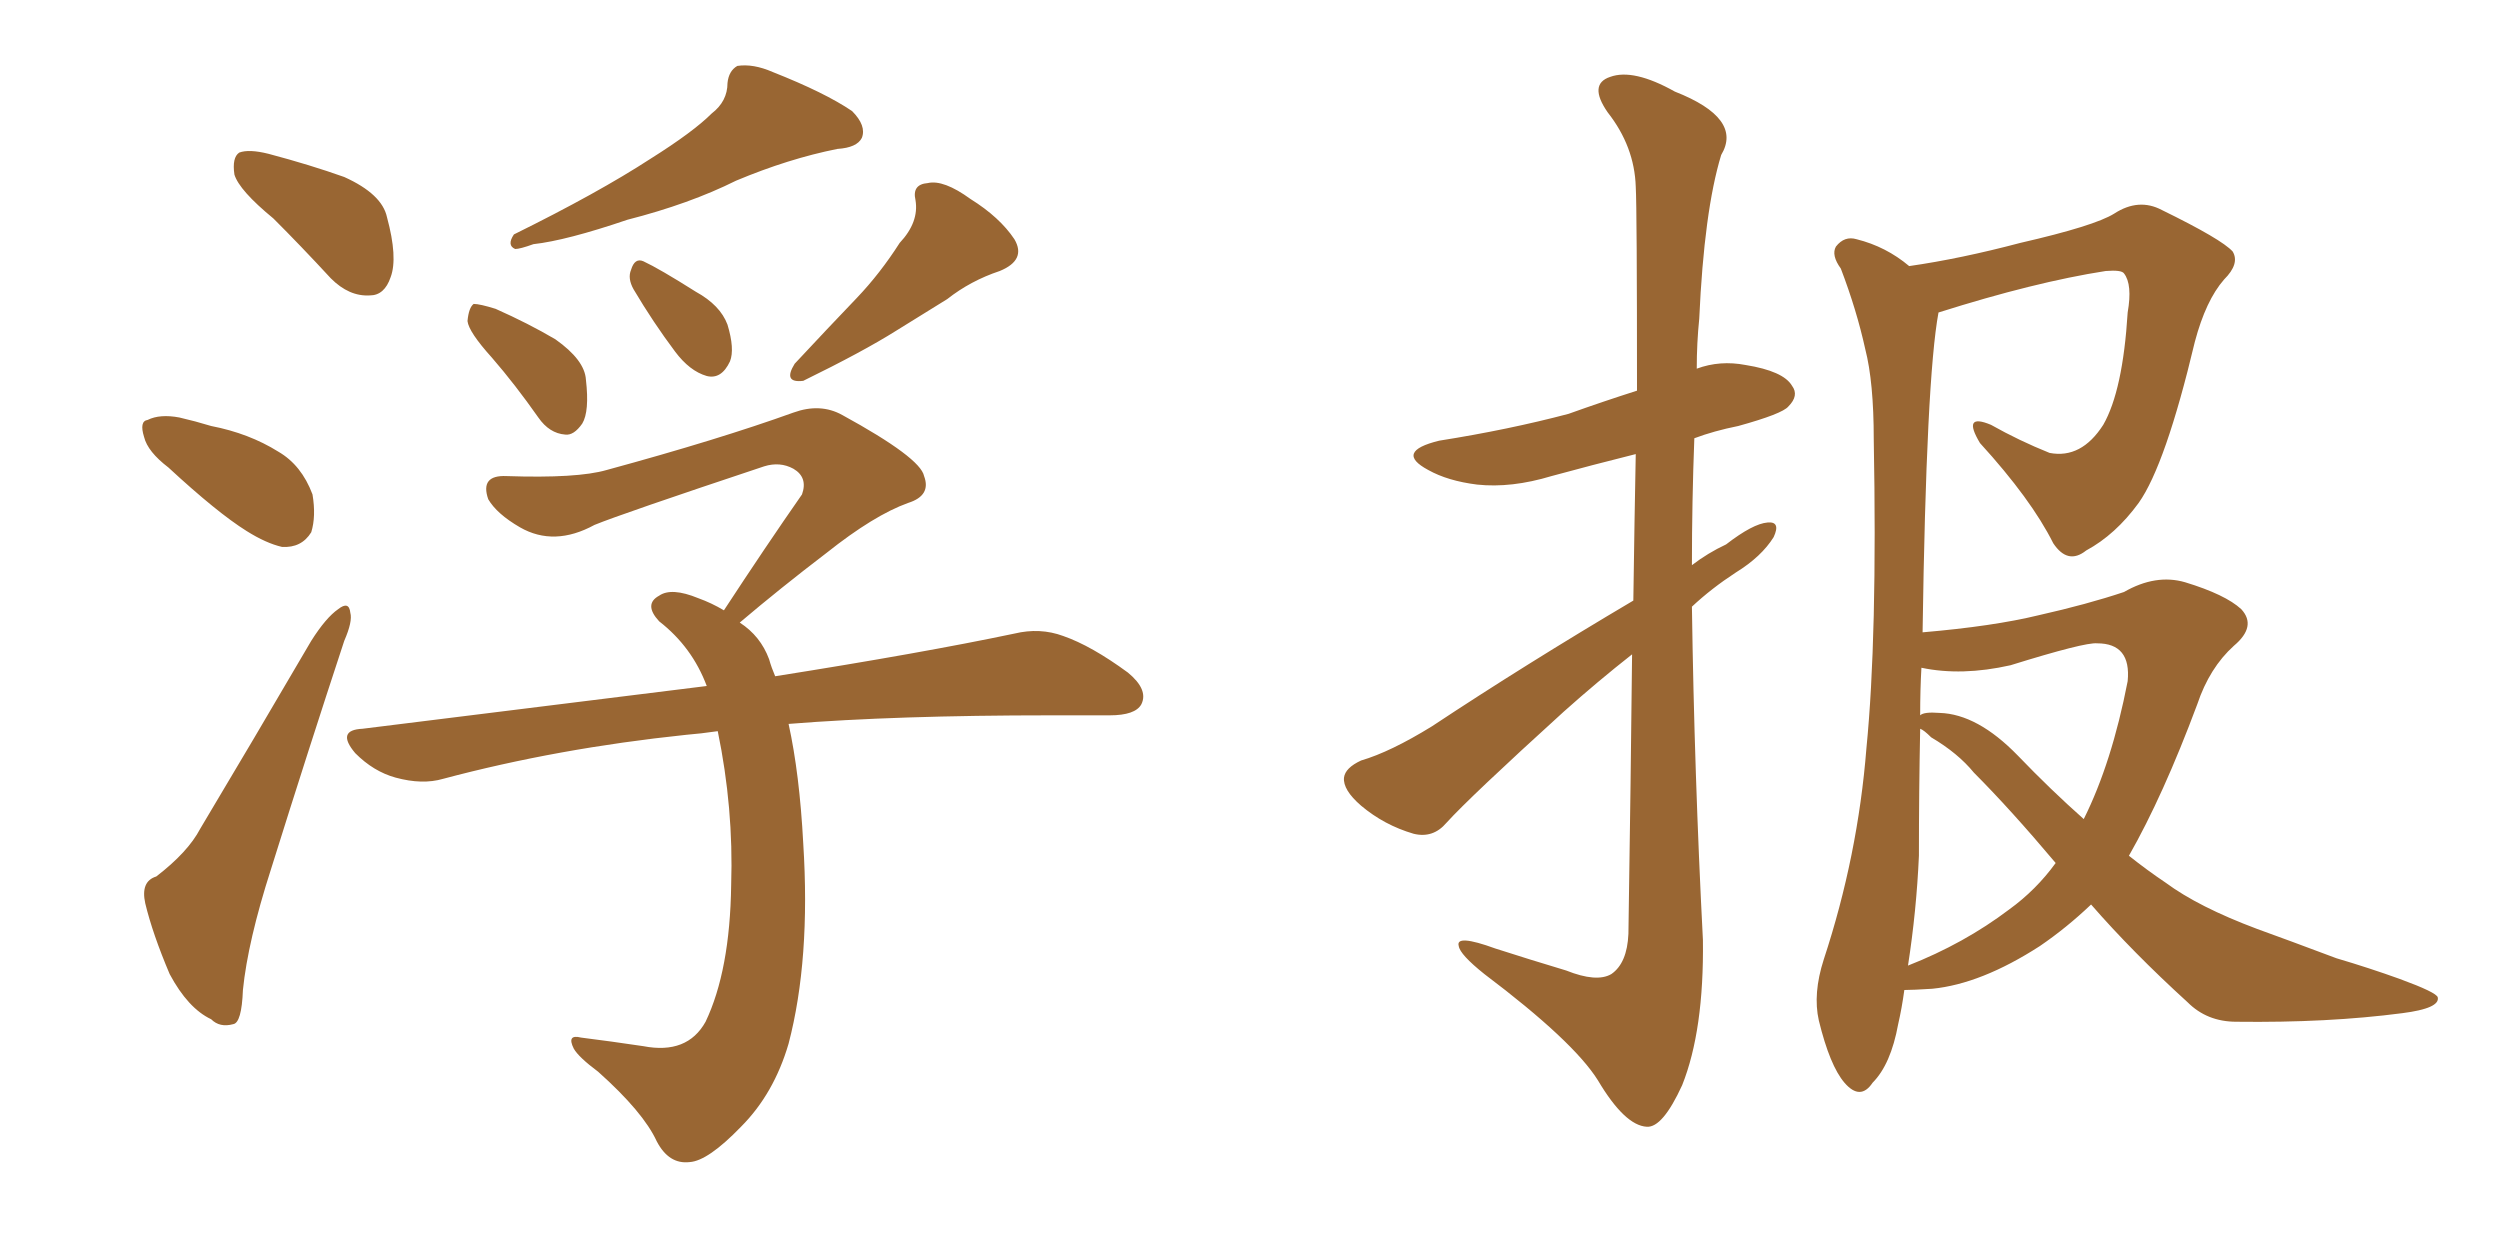 <svg xmlns="http://www.w3.org/2000/svg" xmlns:xlink="http://www.w3.org/1999/xlink" width="300" height="150"><path fill="#996633" padding="10" d="M32.81 26.22L32.81 26.22Q28.71 22.85 28.13 20.95L28.13 20.95Q27.83 18.90 28.71 18.31L28.71 18.31Q29.88 17.87 32.23 18.46L32.23 18.46Q37.21 19.78 41.31 21.24L41.31 21.24Q45.85 23.29 46.44 26.07L46.44 26.07Q47.75 30.91 46.88 33.25L46.88 33.25Q46.14 35.45 44.38 35.45L44.38 35.45Q41.89 35.60 39.70 33.40L39.70 33.40Q36.04 29.44 32.81 26.22ZM20.21 56.10L20.21 56.10Q17.72 54.20 17.29 52.44L17.29 52.44Q16.70 50.54 17.72 50.39L17.72 50.39Q19.19 49.66 21.53 50.10L21.53 50.10Q23.44 50.54 25.34 51.12L25.34 51.12Q29.88 52.00 33.40 54.20L33.40 54.20Q36.18 55.81 37.50 59.33L37.50 59.33Q37.94 61.96 37.35 63.87L37.35 63.87Q36.18 65.77 33.84 65.63L33.84 65.63Q31.93 65.19 29.59 63.72L29.59 63.72Q26.07 61.52 20.21 56.10ZM18.75 105.18L18.75 105.18Q22.56 102.25 24.02 99.46L24.02 99.46Q30.32 88.92 37.35 76.90L37.35 76.90Q39.11 74.12 40.58 73.10L40.58 73.10Q41.89 72.07 42.04 73.54L42.04 73.54Q42.33 74.56 41.31 76.90L41.31 76.90Q37.06 89.79 32.52 104.30L32.52 104.30Q29.74 112.94 29.15 118.80L29.15 118.80Q29.00 122.75 27.98 122.90L27.98 122.90Q26.37 123.34 25.34 122.31L25.34 122.31Q22.56 121.00 20.36 116.89L20.36 116.89Q18.31 112.06 17.43 108.40L17.43 108.40Q16.85 105.76 18.75 105.18ZM85.40 13.62L85.40 13.62Q87.30 12.16 87.30 9.96L87.30 9.96Q87.45 8.50 88.48 7.91L88.48 7.91Q90.38 7.62 92.72 8.64L92.72 8.64Q99.02 11.13 102.25 13.33L102.25 13.33Q104.00 15.09 103.42 16.55L103.42 16.55Q102.83 17.72 100.49 17.87L100.49 17.87Q94.63 19.04 88.33 21.68L88.33 21.68Q82.76 24.46 75.29 26.37L75.29 26.37Q67.97 28.86 64.01 29.30L64.01 29.30Q62.40 29.88 61.82 29.88L61.82 29.88Q60.79 29.44 61.67 28.13L61.67 28.13Q71.78 23.14 78.08 19.04L78.08 19.04Q83.20 15.82 85.40 13.62ZM59.03 42.92L59.03 42.92Q56.25 39.84 56.10 38.53L56.10 38.53Q56.25 36.91 56.84 36.47L56.84 36.47Q57.57 36.47 59.47 37.06L59.47 37.06Q63.43 38.82 66.65 40.72L66.65 40.72Q70.17 43.21 70.31 45.56L70.31 45.56Q70.75 49.37 69.87 50.83L69.87 50.83Q68.85 52.29 67.82 52.15L67.82 52.15Q65.92 52.00 64.60 50.10L64.60 50.10Q61.82 46.14 59.03 42.92ZM76.03 34.72L76.03 34.72Q75.29 33.40 75.73 32.37L75.73 32.37Q76.17 30.91 77.20 31.35L77.20 31.35Q79.10 32.23 83.50 35.01L83.50 35.01Q86.43 36.62 87.30 38.96L87.30 38.96Q88.18 41.89 87.60 43.36L87.60 43.36Q86.57 45.56 84.81 45.12L84.81 45.12Q82.76 44.53 81.01 42.19L81.01 42.19Q78.37 38.67 76.03 34.72ZM107.96 29.15L107.96 29.15Q110.30 26.66 109.86 24.02L109.86 24.02Q109.42 22.12 111.33 21.97L111.33 21.97Q113.23 21.53 116.46 23.88L116.46 23.88Q119.97 26.07 121.73 28.71L121.73 28.71Q123.19 31.20 119.97 32.52L119.97 32.52Q116.46 33.69 113.67 35.89L113.67 35.89Q110.60 37.79 107.52 39.70L107.52 39.70Q103.56 42.19 96.39 45.70L96.39 45.70Q93.90 46.00 95.36 43.65L95.36 43.65Q99.32 39.40 102.83 35.74L102.83 35.74Q105.62 32.81 107.96 29.15ZM94.63 86.87L94.63 86.87L94.63 86.87Q95.95 92.87 96.39 101.22L96.39 101.22Q97.27 115.14 94.63 125.24L94.63 125.24Q92.87 131.25 88.92 135.21L88.92 135.21Q84.96 139.31 82.76 139.45L82.76 139.45Q80.27 139.75 78.81 136.96L78.81 136.96Q77.20 133.45 71.78 128.61L71.78 128.61Q69.43 126.86 68.85 125.83L68.85 125.83Q67.97 124.07 69.73 124.51L69.73 124.51Q73.24 124.95 77.20 125.54L77.20 125.54Q82.47 126.56 84.67 122.61L84.67 122.61Q87.60 116.46 87.74 106.20L87.74 106.20Q88.04 96.97 86.13 87.74L86.13 87.74Q84.08 88.04 82.32 88.18L82.32 88.18Q66.94 89.79 53.17 93.46L53.17 93.46Q50.68 94.19 47.46 93.31L47.46 93.31Q44.82 92.58 42.63 90.38L42.63 90.38Q40.28 87.60 43.51 87.45L43.51 87.45Q65.77 84.67 84.81 82.32L84.81 82.32Q83.06 77.64 79.10 74.56L79.10 74.56Q77.20 72.51 79.10 71.48L79.10 71.48Q80.57 70.46 83.79 71.78L83.79 71.78Q85.40 72.36 86.87 73.24L86.87 73.24Q91.85 65.63 96.24 59.33L96.24 59.33Q96.97 57.28 95.21 56.25L95.21 56.25Q93.60 55.37 91.70 55.96L91.70 55.96Q74.56 61.67 71.34 62.99L71.34 62.99Q66.50 65.63 62.40 63.28L62.40 63.28Q59.62 61.67 58.59 59.91L58.59 59.91Q57.57 56.98 60.79 57.13L60.79 57.13Q69.29 57.42 72.80 56.40L72.80 56.40Q86.28 52.73 95.21 49.51L95.21 49.51Q98.44 48.34 101.07 49.80L101.07 49.80Q110.45 54.93 110.89 57.13L110.89 57.13Q111.77 59.47 108.98 60.35L108.98 60.35Q104.88 61.82 99.17 66.36L99.17 66.36Q93.60 70.61 88.77 74.71L88.77 74.71Q91.26 76.32 92.29 79.10L92.29 79.10Q92.58 80.13 93.02 81.15L93.02 81.15Q110.60 78.37 121.73 76.03L121.73 76.03Q124.80 75.29 127.59 76.32L127.59 76.32Q130.96 77.49 135.35 80.71L135.35 80.71Q137.84 82.76 136.96 84.52L136.96 84.52Q136.23 85.84 133.15 85.84L133.15 85.84Q129.79 85.84 126.12 85.84L126.12 85.84Q107.52 85.84 94.63 86.87ZM195.85 78.52L195.85 78.52Q191.75 81.74 187.65 85.40L187.65 85.40Q176.37 95.65 173.58 98.73L173.58 98.73Q171.97 100.63 169.63 100.05L169.63 100.05Q166.11 99.02 163.33 96.68L163.33 96.68Q161.13 94.78 161.28 93.31L161.28 93.31Q161.43 92.14 163.33 91.26L163.33 91.26Q166.85 90.23 171.83 87.16L171.83 87.16Q183.11 79.69 196.00 72.07L196.00 72.07Q196.14 62.11 196.29 54.49L196.29 54.49Q191.02 55.81 186.18 57.13L186.18 57.13Q181.35 58.59 177.25 58.15L177.25 58.15Q173.73 57.71 171.39 56.40L171.39 56.40Q167.29 54.20 172.71 52.88L172.71 52.88Q181.05 51.56 188.23 49.66L188.23 49.66Q192.33 48.19 196.44 46.88L196.44 46.88Q196.44 25.05 196.29 22.41L196.29 22.41Q196.14 17.58 192.92 13.48L192.92 13.48Q190.58 10.11 193.21 9.23L193.21 9.23Q196.00 8.20 200.98 10.99L200.98 10.99Q209.18 14.21 206.54 18.60L206.54 18.60Q204.49 25.34 203.91 38.23L203.91 38.23Q203.61 41.16 203.61 44.24L203.61 44.24Q206.40 43.21 209.47 43.80L209.47 43.80Q214.01 44.53 215.04 46.29L215.04 46.29Q215.92 47.46 214.60 48.78L214.60 48.78Q213.87 49.66 208.59 51.12L208.59 51.12Q205.66 51.71 203.32 52.59L203.32 52.59Q203.03 60.21 203.03 67.82L203.03 67.82Q204.93 66.36 207.13 65.33L207.13 65.33Q210.35 62.84 212.11 62.70L212.11 62.70Q213.72 62.55 212.84 64.45L212.84 64.45Q211.38 66.80 208.30 68.70L208.30 68.70Q205.37 70.61 203.03 72.80L203.03 72.80Q203.32 92.87 204.35 112.79L204.35 112.79Q204.49 123.63 201.86 130.22L201.86 130.22Q199.51 135.35 197.61 135.21L197.61 135.21Q194.97 135.06 191.75 129.64L191.75 129.64Q188.82 124.95 178.13 116.89L178.13 116.89Q175.20 114.55 175.05 113.53L175.05 113.53Q174.61 112.06 179.44 113.82L179.44 113.82Q183.54 115.14 187.94 116.46L187.94 116.46Q191.60 117.92 193.36 116.89L193.36 116.89Q195.26 115.58 195.41 112.06L195.41 112.06Q195.70 93.16 195.85 78.52ZM228.52 118.80L228.52 118.80Q228.22 121.00 227.78 122.90L227.78 122.90Q226.90 127.73 224.71 129.93L224.71 129.93Q223.24 132.13 221.34 129.93L221.34 129.93Q219.58 127.88 218.26 122.46L218.26 122.46Q217.53 119.24 218.85 115.14L218.85 115.14Q222.95 102.69 223.97 89.79L223.97 89.79Q225.29 76.46 224.85 52.73L224.85 52.73Q224.85 45.85 223.83 41.89L223.83 41.89Q222.80 37.21 220.90 32.23L220.90 32.23Q219.73 30.62 220.31 29.59L220.31 29.59Q221.34 28.27 222.80 28.71L222.80 28.71Q226.32 29.59 229.10 31.93L229.10 31.93Q235.25 31.05 242.43 29.15L242.43 29.15Q251.37 27.10 253.71 25.63L253.71 25.63Q256.64 23.73 259.42 25.20L259.42 25.20Q266.60 28.71 267.92 30.18L267.92 30.18Q268.80 31.64 266.89 33.54L266.89 33.54Q264.70 36.04 263.38 41.02L263.38 41.02Q259.86 55.81 256.64 60.35L256.64 60.35Q253.86 64.16 250.34 66.06L250.34 66.06Q248.14 67.82 246.39 65.19L246.39 65.19Q243.75 59.91 237.60 53.17L237.60 53.17Q235.40 49.51 238.92 50.98L238.92 50.98Q242.29 52.88 245.95 54.35L245.95 54.35Q249.76 55.08 252.39 50.98L252.39 50.98Q254.74 46.88 255.32 37.50L255.32 37.50Q255.91 34.13 254.88 32.81L254.88 32.81Q254.59 32.37 252.69 32.52L252.69 32.52Q244.19 33.84 232.62 37.50L232.62 37.50Q231.15 45.41 230.71 75.88L230.71 75.88Q239.21 75.15 244.63 73.83L244.63 73.83Q250.49 72.51 254.88 71.04L254.88 71.04Q258.69 68.85 262.21 69.87L262.21 69.87Q267.04 71.34 268.95 73.10L268.95 73.10Q270.85 75.15 268.07 77.49L268.07 77.49Q265.14 80.13 263.67 84.52L263.67 84.52Q259.57 95.51 255.47 102.69L255.47 102.69Q257.67 104.44 259.86 105.91L259.86 105.91Q263.82 108.84 270.85 111.47L270.85 111.47Q274.51 112.79 280.37 114.99L280.37 114.99Q284.33 116.16 287.99 117.48L287.99 117.48Q292.38 119.09 292.53 119.68L292.53 119.68Q292.82 121.00 288.28 121.58L288.28 121.58Q279.35 122.75 268.36 122.61L268.36 122.61Q264.84 122.61 262.50 120.26L262.50 120.26Q255.91 114.26 250.93 108.54L250.93 108.54Q248.00 111.33 244.78 113.53L244.78 113.53Q237.74 118.07 231.88 118.65L231.88 118.65Q229.54 118.80 228.52 118.80ZM241.26 79.83L241.26 79.83Q235.40 81.15 230.57 80.13L230.57 80.13Q230.42 82.76 230.42 85.84L230.42 85.84Q230.86 85.40 232.76 85.55L232.76 85.55Q237.30 85.69 242.14 90.67L242.14 90.67Q246.09 94.78 250.05 98.29L250.05 98.29Q253.42 91.55 255.32 81.74L255.32 81.74Q255.76 77.20 251.66 77.20L251.66 77.20Q250.20 77.05 241.26 79.83ZM241.11 109.13L241.11 109.13L241.11 109.13Q244.34 106.79 246.68 103.56L246.68 103.56Q241.26 97.12 236.87 92.72L236.87 92.72Q234.96 90.38 231.74 88.48L231.74 88.48Q230.86 87.60 230.42 87.45L230.42 87.45Q230.27 95.07 230.27 102.69L230.27 102.69Q229.98 109.28 228.96 115.87L228.96 115.87Q235.69 113.23 241.11 109.13Z"/></svg>